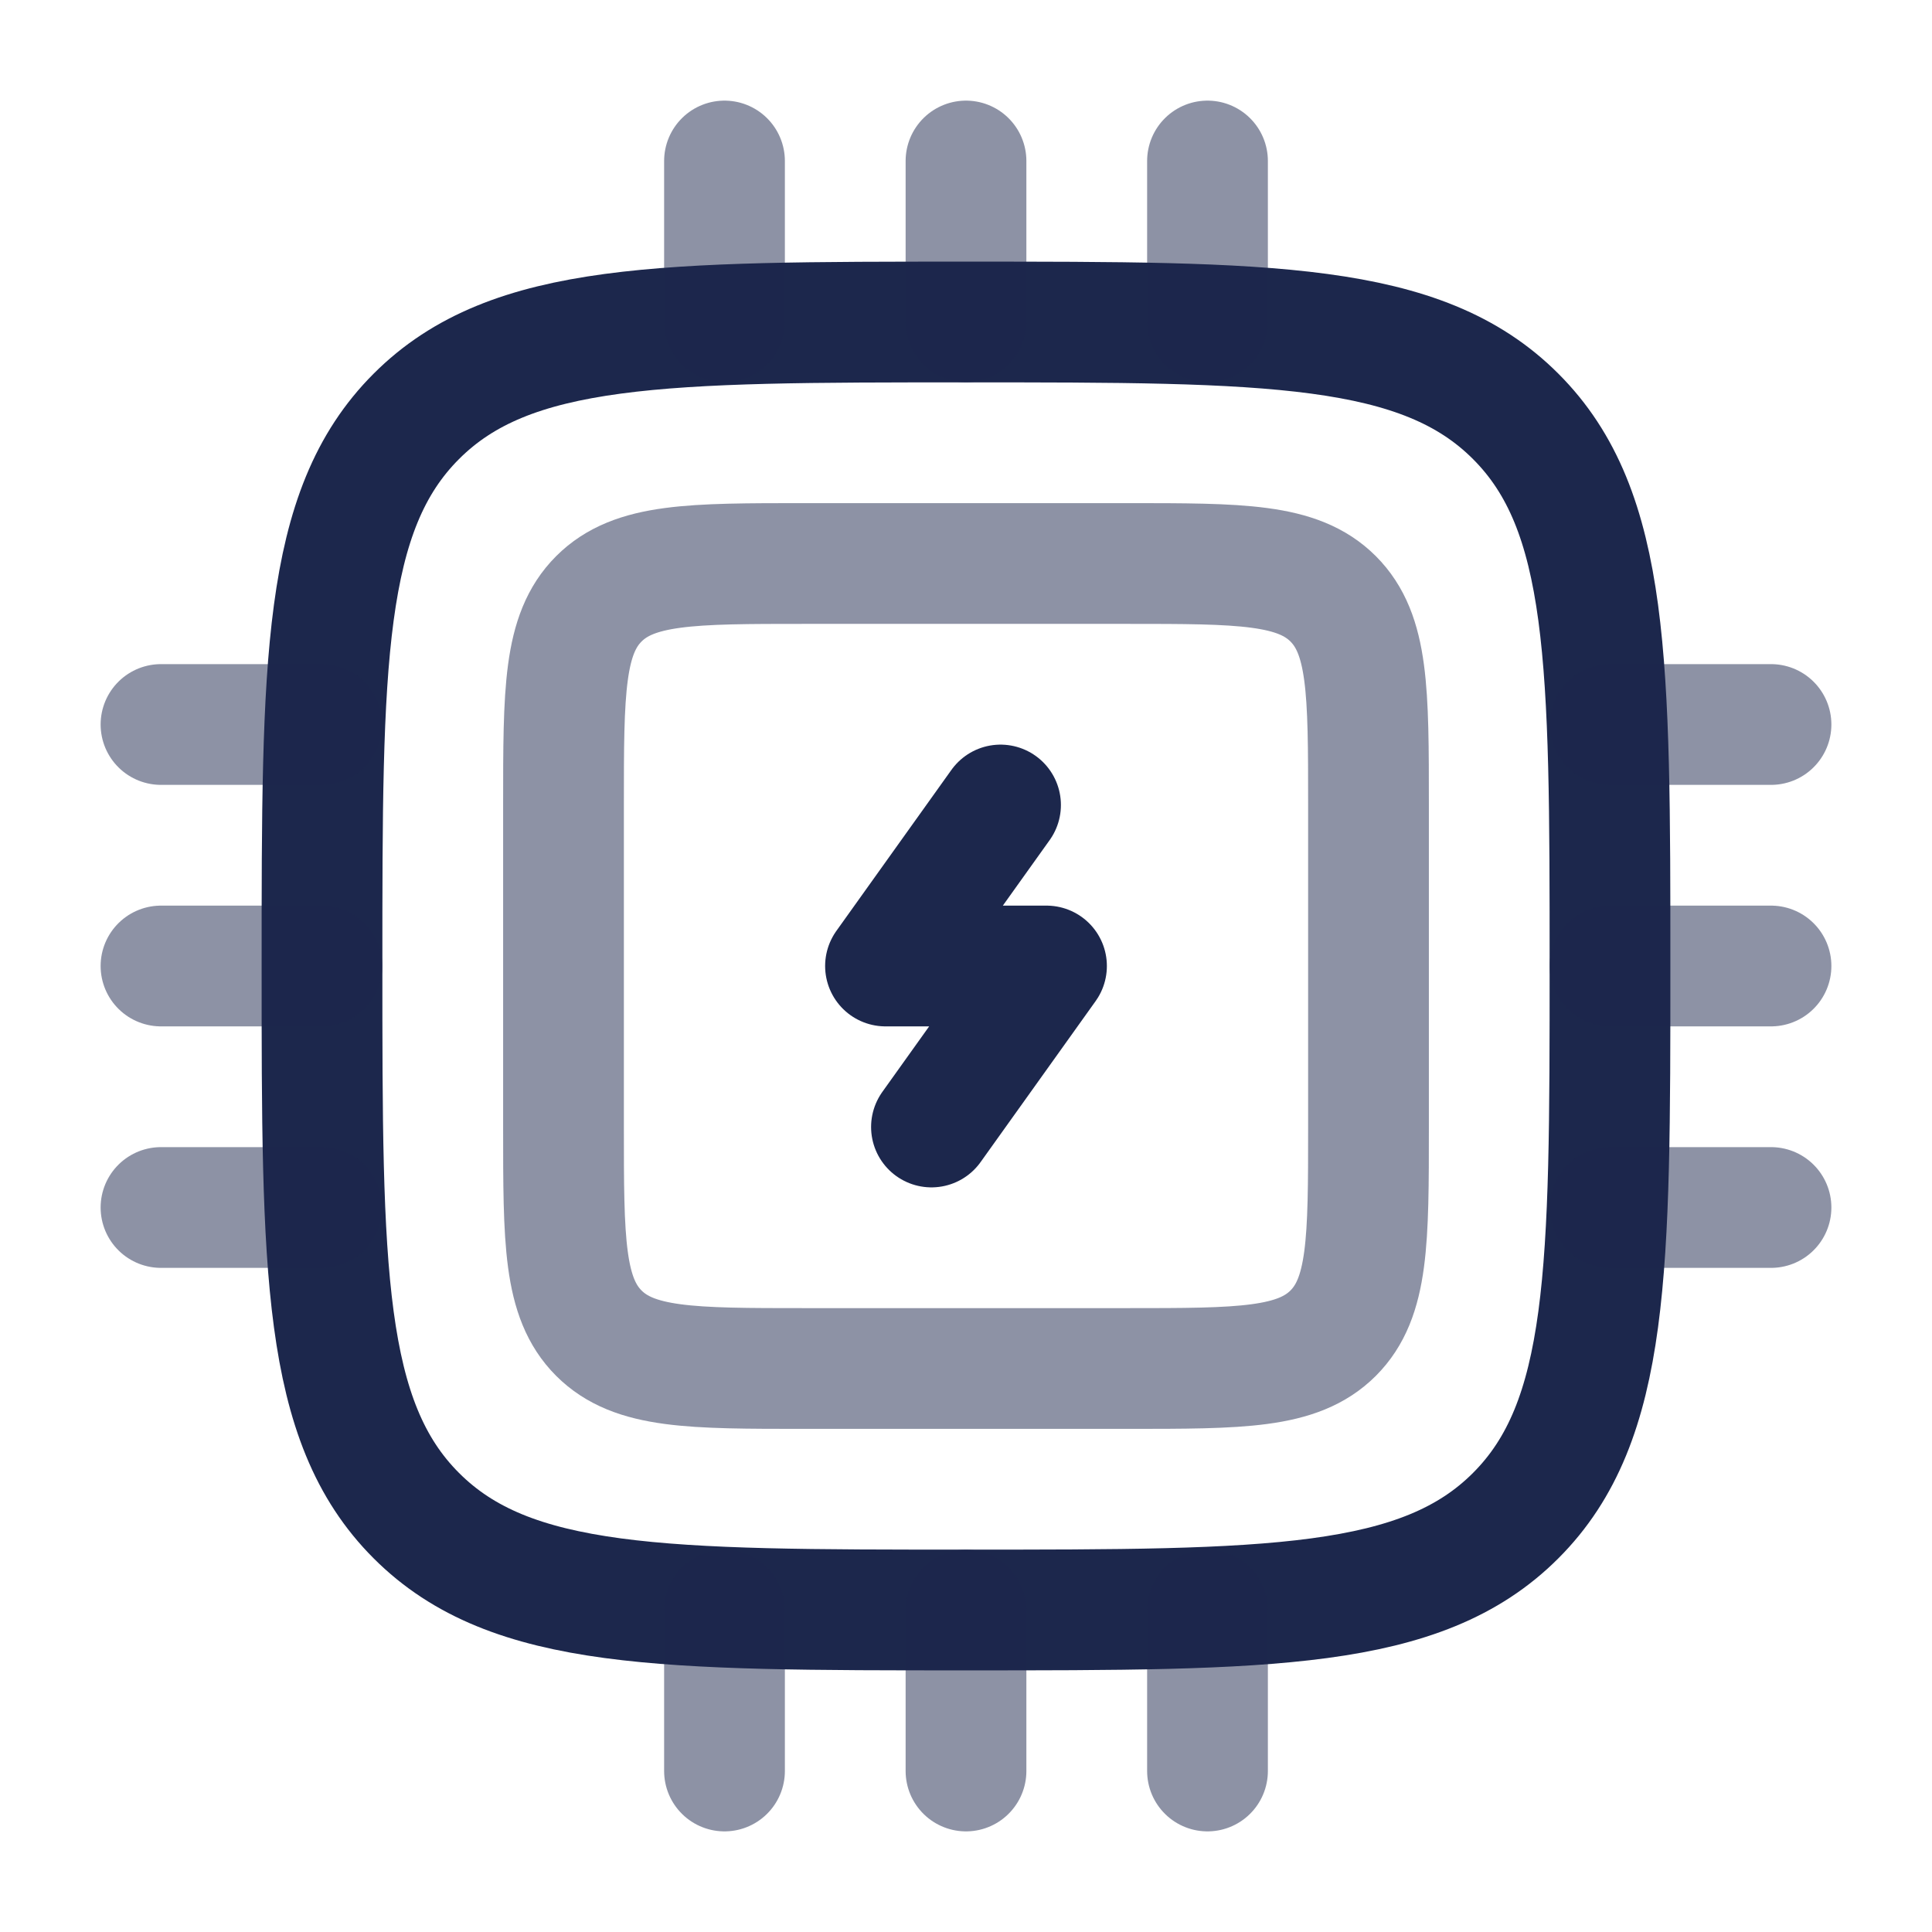 <svg xmlns="http://www.w3.org/2000/svg" width="800px" height="800px" viewBox="0 0 24 24" fill="none"><path opacity="0.5" d="M7 10C7 8.586 7 7.879 7.439 7.439C7.879 7 8.586 7 10 7H14C15.414 7 16.121 7 16.561 7.439C17 7.879 17 8.586 17 10V14C17 15.414 17 16.121 16.561 16.561C16.121 17 15.414 17 14 17H10C8.586 17 7.879 17 7.439 16.561C7 16.121 7 15.414 7 14V10Z" stroke="#1C274C" stroke-width="1.5"></path><path d="M12.429 10L11 12H13L11.571 14" stroke="#1C274C" stroke-width="1.5" stroke-linecap="round" stroke-linejoin="round"></path><path d="M4 12C4 8.229 4 6.343 5.172 5.172C6.343 4 8.229 4 12 4C15.771 4 17.657 4 18.828 5.172C20 6.343 20 8.229 20 12C20 15.771 20 17.657 18.828 18.828C17.657 20 15.771 20 12 20C8.229 20 6.343 20 5.172 18.828C4 17.657 4 15.771 4 12Z" stroke="#1C274C" stroke-width="1.5"></path><path opacity="0.5" d="M4 12H2" stroke="#1C274C" stroke-width="1.5" stroke-linecap="round"></path><path opacity="0.5" d="M22 12H20" stroke="#1C274C" stroke-width="1.5" stroke-linecap="round"></path><path opacity="0.5" d="M4 9H2" stroke="#1C274C" stroke-width="1.5" stroke-linecap="round"></path><path opacity="0.5" d="M22 9H20" stroke="#1C274C" stroke-width="1.5" stroke-linecap="round"></path><path opacity="0.5" d="M4 15H2" stroke="#1C274C" stroke-width="1.5" stroke-linecap="round"></path><path opacity="0.5" d="M22 15H20" stroke="#1C274C" stroke-width="1.5" stroke-linecap="round"></path><path opacity="0.5" d="M12 20L12 22" stroke="#1C274C" stroke-width="1.5" stroke-linecap="round"></path><path opacity="0.5" d="M12 2L12 4" stroke="#1C274C" stroke-width="1.5" stroke-linecap="round"></path><path opacity="0.5" d="M9 20L9 22" stroke="#1C274C" stroke-width="1.5" stroke-linecap="round"></path><path opacity="0.5" d="M9 2L9 4" stroke="#1C274C" stroke-width="1.5" stroke-linecap="round"></path><path opacity="0.5" d="M15 20L15 22" stroke="#1C274C" stroke-width="1.5" stroke-linecap="round"></path><path opacity="0.5" d="M15 2L15 4" stroke="#1C274C" stroke-width="1.5" stroke-linecap="round"></path></svg>